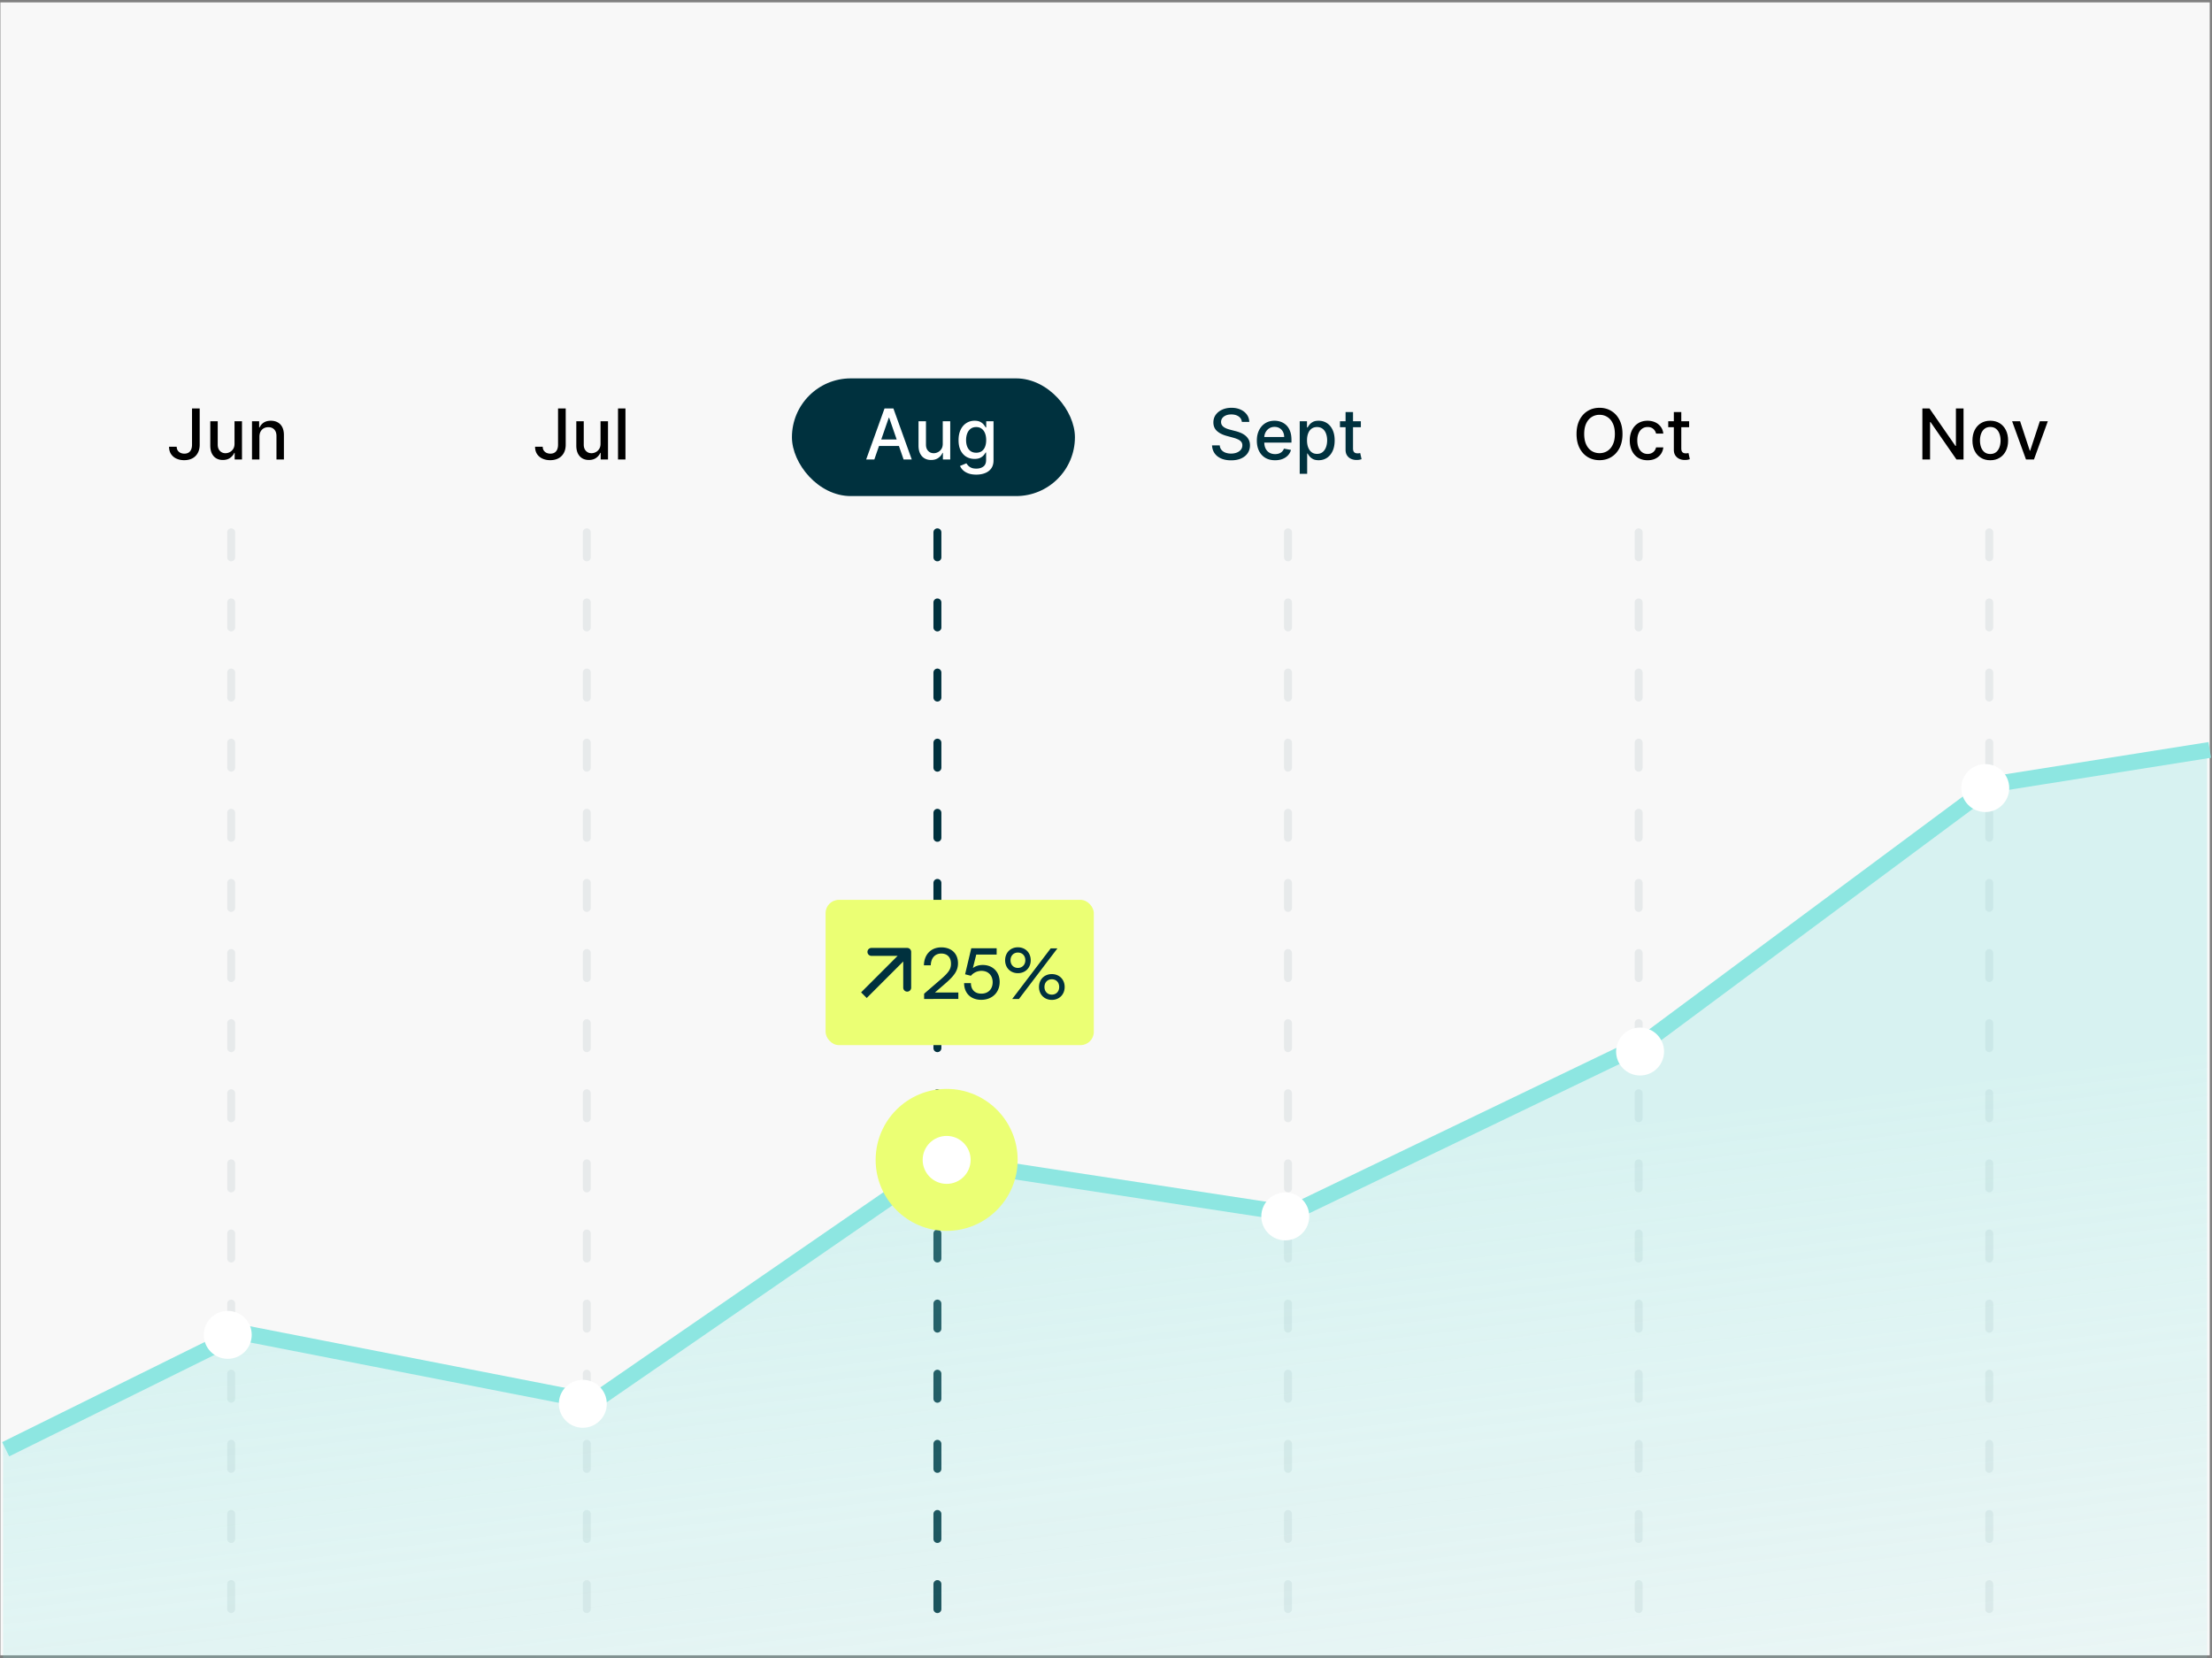 <svg xmlns="http://www.w3.org/2000/svg" width="835" height="626" fill="none"><rect width="100%" height="100%" fill="#808080" stroke="none"/><path fill="#F8F8F8" d="M.149.899h834v624h-834z"/><path fill="#000" d="M72.485 154.207h2.895v13.649c0 1.235-.244 2.291-.733 3.168a4.889 4.889 0 0 1-2.04 2.011c-.877.458-1.905.687-3.083.687-1.084 0-2.058-.198-2.923-.593a4.802 4.802 0 0 1-2.04-1.72c-.495-.758-.743-1.679-.743-2.763h2.886c0 .532.122.993.367 1.382.25.388.592.692 1.024.911.439.213.94.32 1.504.32.614 0 1.135-.129 1.56-.385.433-.264.762-.649.988-1.157.225-.507.338-1.128.338-1.861v-13.649Zm16.043 13.264v-8.451h2.82v14.438h-2.763v-2.5h-.15c-.333.771-.865 1.413-1.599 1.927-.727.508-1.632.761-2.716.761-.928 0-1.749-.203-2.463-.611-.708-.413-1.266-1.024-1.673-1.832-.401-.809-.602-1.808-.602-2.999v-9.184h2.81v8.846c0 .983.274 1.767.819 2.35.545.582 1.253.874 2.124.874a3.45 3.45 0 0 0 1.57-.395 3.303 3.303 0 0 0 1.306-1.194c.351-.533.524-1.209.517-2.03Zm9.407-2.585v8.572h-2.81V159.02h2.698v2.35H98a4.13 4.13 0 0 1 1.56-1.842c.715-.464 1.614-.696 2.698-.696.984 0 1.846.207 2.585.621.74.407 1.313 1.015 1.721 1.823.407.809.611 1.808.611 2.999v9.183h-2.811v-8.845c0-1.046-.273-1.864-.818-2.453-.545-.596-1.294-.893-2.246-.893-.652 0-1.232.141-1.74.423a3.04 3.04 0 0 0-1.193 1.241c-.288.538-.432 1.19-.432 1.955Z"/><path stroke="#E7EAEB" stroke-dasharray="9.45 17.02" stroke-linecap="round" stroke-width="3" d="M87.266 200.954v422.414"/><path fill="#000" d="M210.652 154.207h2.895v13.649c0 1.235-.244 2.291-.733 3.168a4.894 4.894 0 0 1-2.04 2.011c-.877.458-1.905.687-3.083.687-1.084 0-2.059-.198-2.924-.593a4.802 4.802 0 0 1-2.039-1.72c-.495-.758-.743-1.679-.743-2.763h2.886c0 .532.122.993.366 1.382.251.388.593.692 1.025.911.439.213.94.32 1.504.32.614 0 1.134-.129 1.56-.385.433-.264.762-.649.987-1.157.226-.507.339-1.128.339-1.861v-13.649Zm16.043 13.264v-8.451h2.82v14.438h-2.763v-2.5h-.151c-.332.771-.865 1.413-1.598 1.927-.727.508-1.632.761-2.716.761-.928 0-1.749-.203-2.463-.611-.708-.413-1.266-1.024-1.673-1.832-.401-.809-.602-1.808-.602-2.999v-9.184h2.811v8.846c0 .983.272 1.767.817 2.35.546.582 1.254.874 2.125.874.526 0 1.049-.132 1.57-.395a3.306 3.306 0 0 0 1.306-1.194c.351-.533.523-1.209.517-2.03Zm9.407-13.264v19.251h-2.81v-19.251h2.81Z"/><path stroke="#E7EAEB" stroke-dasharray="9.45 17.02" stroke-linecap="round" stroke-width="3" d="M221.507 200.954v422.414"/><rect width="106.826" height="44.432" x="298.945" y="142.841" fill="#00313E" rx="22.216"/><path fill="#fff" d="M330.049 173.458h-3.083l6.928-19.251h3.356l6.927 19.251h-3.083l-5.442-15.754h-.151l-5.452 15.754Zm.517-7.538h10.002v2.444h-10.002v-2.444Zm25.312 1.551v-8.451h2.82v14.438h-2.764v-2.5h-.15c-.332.771-.865 1.413-1.598 1.927-.727.508-1.633.761-2.717.761-.927 0-1.748-.203-2.462-.611-.709-.413-1.266-1.024-1.674-1.832-.401-.809-.601-1.808-.601-2.999v-9.184h2.81v8.846c0 .983.273 1.767.818 2.35.545.582 1.253.874 2.124.874.527 0 1.05-.132 1.57-.395a3.302 3.302 0 0 0 1.307-1.194c.351-.533.523-1.209.517-2.03Zm12.65 11.703c-1.147 0-2.134-.151-2.961-.452-.821-.3-1.492-.698-2.012-1.193a5.006 5.006 0 0 1-1.165-1.627l2.415-.996c.17.276.395.567.677.874.289.314.677.58 1.166.799.495.22 1.131.329 1.908.329 1.065 0 1.946-.26 2.641-.78.696-.514 1.044-1.335 1.044-2.463v-2.838h-.179a6.367 6.367 0 0 1-.733 1.024c-.313.376-.746.702-1.297.978-.552.275-1.269.413-2.153.413-1.14 0-2.168-.266-3.083-.799-.909-.539-1.629-1.331-2.162-2.378-.526-1.053-.79-2.347-.79-3.882 0-1.535.261-2.851.781-3.948.526-1.097 1.247-1.936 2.162-2.519.915-.589 1.952-.884 3.111-.884.896 0 1.62.151 2.171.451.552.295.981.64 1.288 1.034.314.395.555.743.724 1.044h.207v-2.341h2.754v14.758c0 1.241-.288 2.259-.865 3.055-.576.796-1.357 1.385-2.34 1.767-.978.383-2.081.574-3.309.574Zm-.028-8.263c.808 0 1.491-.188 2.049-.564.564-.382.99-.927 1.278-1.635.295-.715.442-1.57.442-2.567 0-.971-.144-1.826-.432-2.566-.289-.739-.712-1.316-1.269-1.729-.558-.42-1.247-.63-2.068-.63-.846 0-1.551.219-2.115.658-.564.432-.99 1.021-1.279 1.767-.282.746-.423 1.579-.423 2.5 0 .947.144 1.777.433 2.491.288.715.714 1.272 1.278 1.674.57.401 1.272.601 2.106.601Z"/><path stroke="#00313E" stroke-dasharray="9.45 17.02" stroke-linecap="round" stroke-width="3" d="M353.858 200.954v422.414"/><path fill="#00313E" d="M468.783 159.265c-.101-.89-.514-1.58-1.241-2.068-.727-.495-1.642-.743-2.745-.743-.79 0-1.473.125-2.049.376-.577.244-1.025.583-1.344 1.015-.314.426-.47.912-.47 1.457 0 .458.106.852.319 1.185.219.332.505.611.856.836.357.219.739.404 1.146.555.408.144.799.263 1.175.357l1.88.489c.614.15 1.244.354 1.89.611a7.568 7.568 0 0 1 1.795 1.015c.552.42.997.94 1.335 1.56.345.621.517 1.363.517 2.228 0 1.091-.282 2.059-.846 2.905-.558.846-1.369 1.513-2.435 2.002-1.059.489-2.34.733-3.844.733-1.442 0-2.689-.229-3.741-.686-1.053-.458-1.877-1.106-2.473-1.946-.595-.846-.924-1.849-.987-3.008h2.914c.057.696.282 1.275.677 1.739.401.458.912.799 1.532 1.025a6.205 6.205 0 0 0 2.059.329c.821 0 1.551-.129 2.19-.386.646-.263 1.153-.626 1.523-1.09.37-.47.555-1.018.555-1.645 0-.57-.163-1.037-.489-1.401-.32-.363-.755-.664-1.307-.902a12.785 12.785 0 0 0-1.852-.63l-2.274-.62c-1.542-.42-2.764-1.037-3.666-1.852-.897-.815-1.345-1.893-1.345-3.234 0-1.109.301-2.077.903-2.904.601-.827 1.416-1.47 2.444-1.927 1.027-.464 2.187-.696 3.478-.696 1.303 0 2.453.229 3.45.686 1.002.458 1.792 1.088 2.368 1.89.577.796.878 1.711.903 2.745h-2.801Zm12.532 14.485c-1.423 0-2.648-.304-3.675-.912-1.022-.614-1.811-1.476-2.369-2.585-.552-1.115-.827-2.422-.827-3.92 0-1.479.275-2.782.827-3.91.558-1.128 1.335-2.008 2.331-2.641 1.003-.633 2.175-.95 3.516-.95.814 0 1.604.135 2.368.404.765.27 1.451.693 2.059 1.269.608.577 1.087 1.326 1.438 2.247.351.915.527 2.027.527 3.337v.996h-11.478v-2.105h8.723c0-.74-.15-1.395-.451-1.965a3.417 3.417 0 0 0-1.269-1.363c-.539-.332-1.172-.498-1.899-.498-.789 0-1.479.194-2.068.583a3.905 3.905 0 0 0-1.353 1.504 4.331 4.331 0 0 0-.47 2.002v1.645c0 .965.169 1.786.507 2.463.345.677.824 1.194 1.439 1.551.614.351 1.331.526 2.152.526.533 0 1.019-.075 1.457-.225a3.156 3.156 0 0 0 1.138-.696c.319-.307.564-.686.733-1.137l2.66.479a4.82 4.82 0 0 1-1.147 2.059c-.545.582-1.231 1.037-2.058 1.362-.821.32-1.758.48-2.811.48Zm9.313 5.123V159.02h2.745v2.341h.235a7.87 7.87 0 0 1 .705-1.044c.307-.394.733-.739 1.278-1.034.545-.3 1.266-.451 2.162-.451 1.166 0 2.206.295 3.121.884s1.632 1.438 2.153 2.547c.526 1.109.789 2.444.789 4.005 0 1.56-.26 2.898-.78 4.013-.52 1.11-1.235 1.965-2.143 2.566-.909.596-1.946.893-3.112.893-.877 0-1.595-.147-2.152-.441-.552-.295-.984-.639-1.297-1.034a7.767 7.767 0 0 1-.724-1.053h-.169v7.661h-2.811Zm2.754-12.634c0 1.016.147 1.905.442 2.67.295.764.721 1.363 1.278 1.795.558.426 1.241.64 2.05.64.839 0 1.541-.223 2.105-.668.564-.451.99-1.062 1.279-1.833.294-.771.441-1.639.441-2.604 0-.952-.144-1.808-.432-2.566-.282-.758-.708-1.357-1.278-1.795-.564-.439-1.269-.658-2.115-.658-.815 0-1.504.21-2.068.63-.558.419-.981 1.005-1.269 1.757-.289.752-.433 1.63-.433 2.632Zm20.323-7.219v2.256h-7.887v-2.256h7.887Zm-5.772-3.459h2.811v13.658c0 .545.081.956.244 1.232.163.269.373.454.63.554.263.094.548.141.855.141.226 0 .423-.016.593-.047.169-.031.3-.056.394-.075l.508 2.322a4.859 4.859 0 0 1-.696.188c-.3.069-.676.106-1.128.112a4.956 4.956 0 0 1-2.068-.394 3.55 3.55 0 0 1-1.551-1.279c-.394-.576-.592-1.3-.592-2.171v-14.241Z"/><path stroke="#E7EAEB" stroke-dasharray="9.45 17.02" stroke-linecap="round" stroke-width="3" d="M486.209 200.954v422.414"/><path fill="#000" d="M612.469 163.833c0 2.055-.376 3.823-1.128 5.302-.752 1.472-1.783 2.606-3.092 3.402-1.304.79-2.786 1.185-4.446 1.185-1.667 0-3.156-.395-4.465-1.185-1.304-.796-2.332-1.933-3.084-3.412-.752-1.479-1.128-3.243-1.128-5.292 0-2.056.376-3.82 1.128-5.292.752-1.479 1.78-2.613 3.084-3.403 1.309-.796 2.798-1.194 4.465-1.194 1.66 0 3.142.398 4.446 1.194 1.309.79 2.34 1.924 3.092 3.403.752 1.472 1.128 3.236 1.128 5.292Zm-2.876 0c0-1.567-.254-2.886-.761-3.957-.502-1.078-1.191-1.893-2.068-2.444-.871-.558-1.858-.837-2.961-.837-1.11 0-2.1.279-2.971.837-.871.551-1.56 1.366-2.068 2.444-.501 1.071-.752 2.39-.752 3.957 0 1.567.251 2.889.752 3.967.508 1.071 1.197 1.886 2.068 2.444.871.551 1.861.827 2.971.827 1.103 0 2.09-.276 2.961-.827.877-.558 1.566-1.373 2.068-2.444.507-1.078.761-2.4.761-3.967Zm12.354 9.917c-1.398 0-2.601-.317-3.61-.95-1.002-.639-1.773-1.519-2.312-2.641-.539-1.122-.809-2.406-.809-3.854 0-1.466.276-2.76.828-3.882.551-1.128 1.328-2.008 2.331-2.641s2.184-.95 3.544-.95c1.096 0 2.074.204 2.932.611a5.262 5.262 0 0 1 2.078 1.692c.532.727.849 1.576.949 2.548h-2.735a3.283 3.283 0 0 0-1.034-1.749c-.533-.489-1.247-.733-2.143-.733-.784 0-1.47.207-2.059.62-.583.408-1.037.99-1.363 1.749-.326.752-.489 1.642-.489 2.669 0 1.053.16 1.962.48 2.726.319.765.77 1.357 1.353 1.777.589.42 1.282.63 2.078.63a3.48 3.48 0 0 0 1.447-.292c.439-.2.805-.485 1.1-.855.301-.37.511-.815.63-1.335h2.735a5.312 5.312 0 0 1-.912 2.501c-.507.733-1.187 1.309-2.039 1.729-.846.42-1.84.63-2.98.63Zm15.677-14.73v2.256h-7.887v-2.256h7.887Zm-5.772-3.459h2.811v13.658c0 .545.081.956.244 1.232.163.269.373.454.63.554.263.094.548.141.855.141.226 0 .423-.016.592-.047.17-.031.301-.056.395-.075l.508 2.322a4.859 4.859 0 0 1-.696.188 5.491 5.491 0 0 1-1.128.112 4.953 4.953 0 0 1-2.068-.394 3.55 3.55 0 0 1-1.551-1.279c-.395-.576-.592-1.3-.592-2.171v-14.241Z"/><path stroke="#E7EAEB" stroke-dasharray="9.45 17.02" stroke-linecap="round" stroke-width="3" d="M618.561 200.954v422.414"/><path fill="#000" d="M741.209 154.207v19.251h-2.67l-9.785-14.118h-.179v14.118h-2.904v-19.251h2.688l9.795 14.138h.178v-14.138h2.877Zm10.093 19.543c-1.354 0-2.535-.31-3.544-.931-1.009-.62-1.792-1.488-2.35-2.603-.558-1.116-.836-2.419-.836-3.911 0-1.498.278-2.807.836-3.929.558-1.122 1.341-1.993 2.35-2.613 1.009-.621 2.19-.931 3.544-.931 1.353 0 2.535.31 3.544.931 1.009.62 1.792 1.491 2.35 2.613.557 1.122.836 2.431.836 3.929 0 1.492-.279 2.795-.836 3.911-.558 1.115-1.341 1.983-2.35 2.603-1.009.621-2.191.931-3.544.931Zm.009-2.359c.878 0 1.605-.232 2.181-.696.577-.464 1.003-1.081 1.278-1.852.282-.771.423-1.62.423-2.547 0-.921-.141-1.767-.423-2.538-.275-.777-.701-1.401-1.278-1.871-.576-.47-1.303-.705-2.181-.705-.883 0-1.617.235-2.199.705-.577.47-1.006 1.094-1.288 1.871-.276.771-.414 1.617-.414 2.538 0 .927.138 1.776.414 2.547.282.771.711 1.388 1.288 1.852.582.464 1.316.696 2.199.696Zm21.719-12.371-5.236 14.438h-3.008l-5.245-14.438h3.017l3.657 11.111h.15l3.647-11.111h3.018Z"/><path stroke="#E7EAEB" stroke-dasharray="9.45 17.02" stroke-linecap="round" stroke-width="3" d="M750.912 200.954v422.414"/><path fill="url(#a)" fill-opacity=".3" d="m91.149 503.107-90 42v80.792h832V283.107l-80 12-134 98-134 64-130-20-134 92-130-26Z"/><path stroke="#8DE6E1" stroke-width="6" d="m2.149 547.107 89-44 133 26 132-91 131 20 133-64 132-98 82-13"/><circle cx="357.348" cy="437.874" r="26.801" fill="#EBFF74"/><circle cx="357.348" cy="437.874" r="9.051" fill="#fff"/><circle cx="485.176" cy="459.203" r="9.051" fill="#fff"/><circle cx="220.007" cy="529.95" r="9.051" fill="#fff"/><circle cx="85.971" cy="503.922" r="9.051" fill="#fff"/><circle cx="619.107" cy="396.967" r="9.051" fill="#fff"/><circle cx="749.412" cy="297.504" r="9.051" fill="#fff"/><rect width="101.25" height="54.839" x="311.649" y="339.707" fill="#EBFF74" rx="5"/><path fill="#00313E" d="m361.761 377.1-12.918.026v-1.985l6.168-5.321c3.097-2.673 3.97-3.97 3.97-6.009 0-2.408-1.376-3.838-3.679-3.838-2.356 0-3.891 1.721-3.944 4.447h-2.594c.079-4.103 2.673-6.776 6.564-6.776 3.839 0 6.3 2.329 6.3 6.009 0 2.726-1.35 4.658-4.738 7.597l-3.97 3.441h8.841v2.409Zm8.639.344c-3.918 0-6.459-2.489-6.459-6.3h2.567c0 2.461 1.509 3.97 3.944 3.97 2.595 0 4.262-1.72 4.262-4.314 0-2.462-1.562-4.289-4.235-4.289-1.615 0-3.097.768-3.971 1.853l-2.197-.556 2.33-9.82h9.582v2.382h-7.703l-1.27 5.083c1.005-.768 2.276-1.165 3.705-1.165 3.892 0 6.406 2.726 6.406 6.406 0 3.97-2.832 6.75-6.961 6.75Zm18.683-14.93c0 2.833-2.012 4.871-4.844 4.871-2.806 0-4.818-2.038-4.818-4.871 0-2.858 2.012-4.897 4.818-4.897 2.832 0 4.844 2.039 4.844 4.897Zm10.085-4.5-14.532 19.112h-2.541l14.532-19.112h2.541Zm-12.123 4.5c0-1.72-1.139-2.911-2.806-2.911-1.641 0-2.78 1.191-2.78 2.911 0 1.694 1.139 2.886 2.78 2.886 1.641 0 2.806-1.192 2.806-2.886Zm14.849 10.086c0 2.832-2.038 4.87-4.844 4.87-2.806 0-4.844-2.038-4.844-4.87 0-2.859 2.038-4.871 4.844-4.871 2.806 0 4.844 2.012 4.844 4.871Zm-2.064 0c0-1.721-1.112-2.912-2.78-2.912-1.641 0-2.779 1.191-2.779 2.912 0 1.694 1.138 2.885 2.779 2.885s2.78-1.191 2.78-2.885Zm-55.873-13.246a1.5 1.5 0 0 0-1.5-1.5h-13.5a1.5 1.5 0 1 0 0 3h12v12a1.5 1.5 0 0 0 3 0v-13.5Zm-16.781 17.402 16.342-16.342-2.122-2.121-16.342 16.342 2.122 2.121Z"/><defs><linearGradient id="a" x1="343.149" x2="393.149" y1="459.107" y2="859.107" gradientUnits="userSpaceOnUse"><stop stop-color="#8DE6E1"/><stop offset="1" stop-color="#8DE6E1" stop-opacity="0"/></linearGradient></defs></svg>